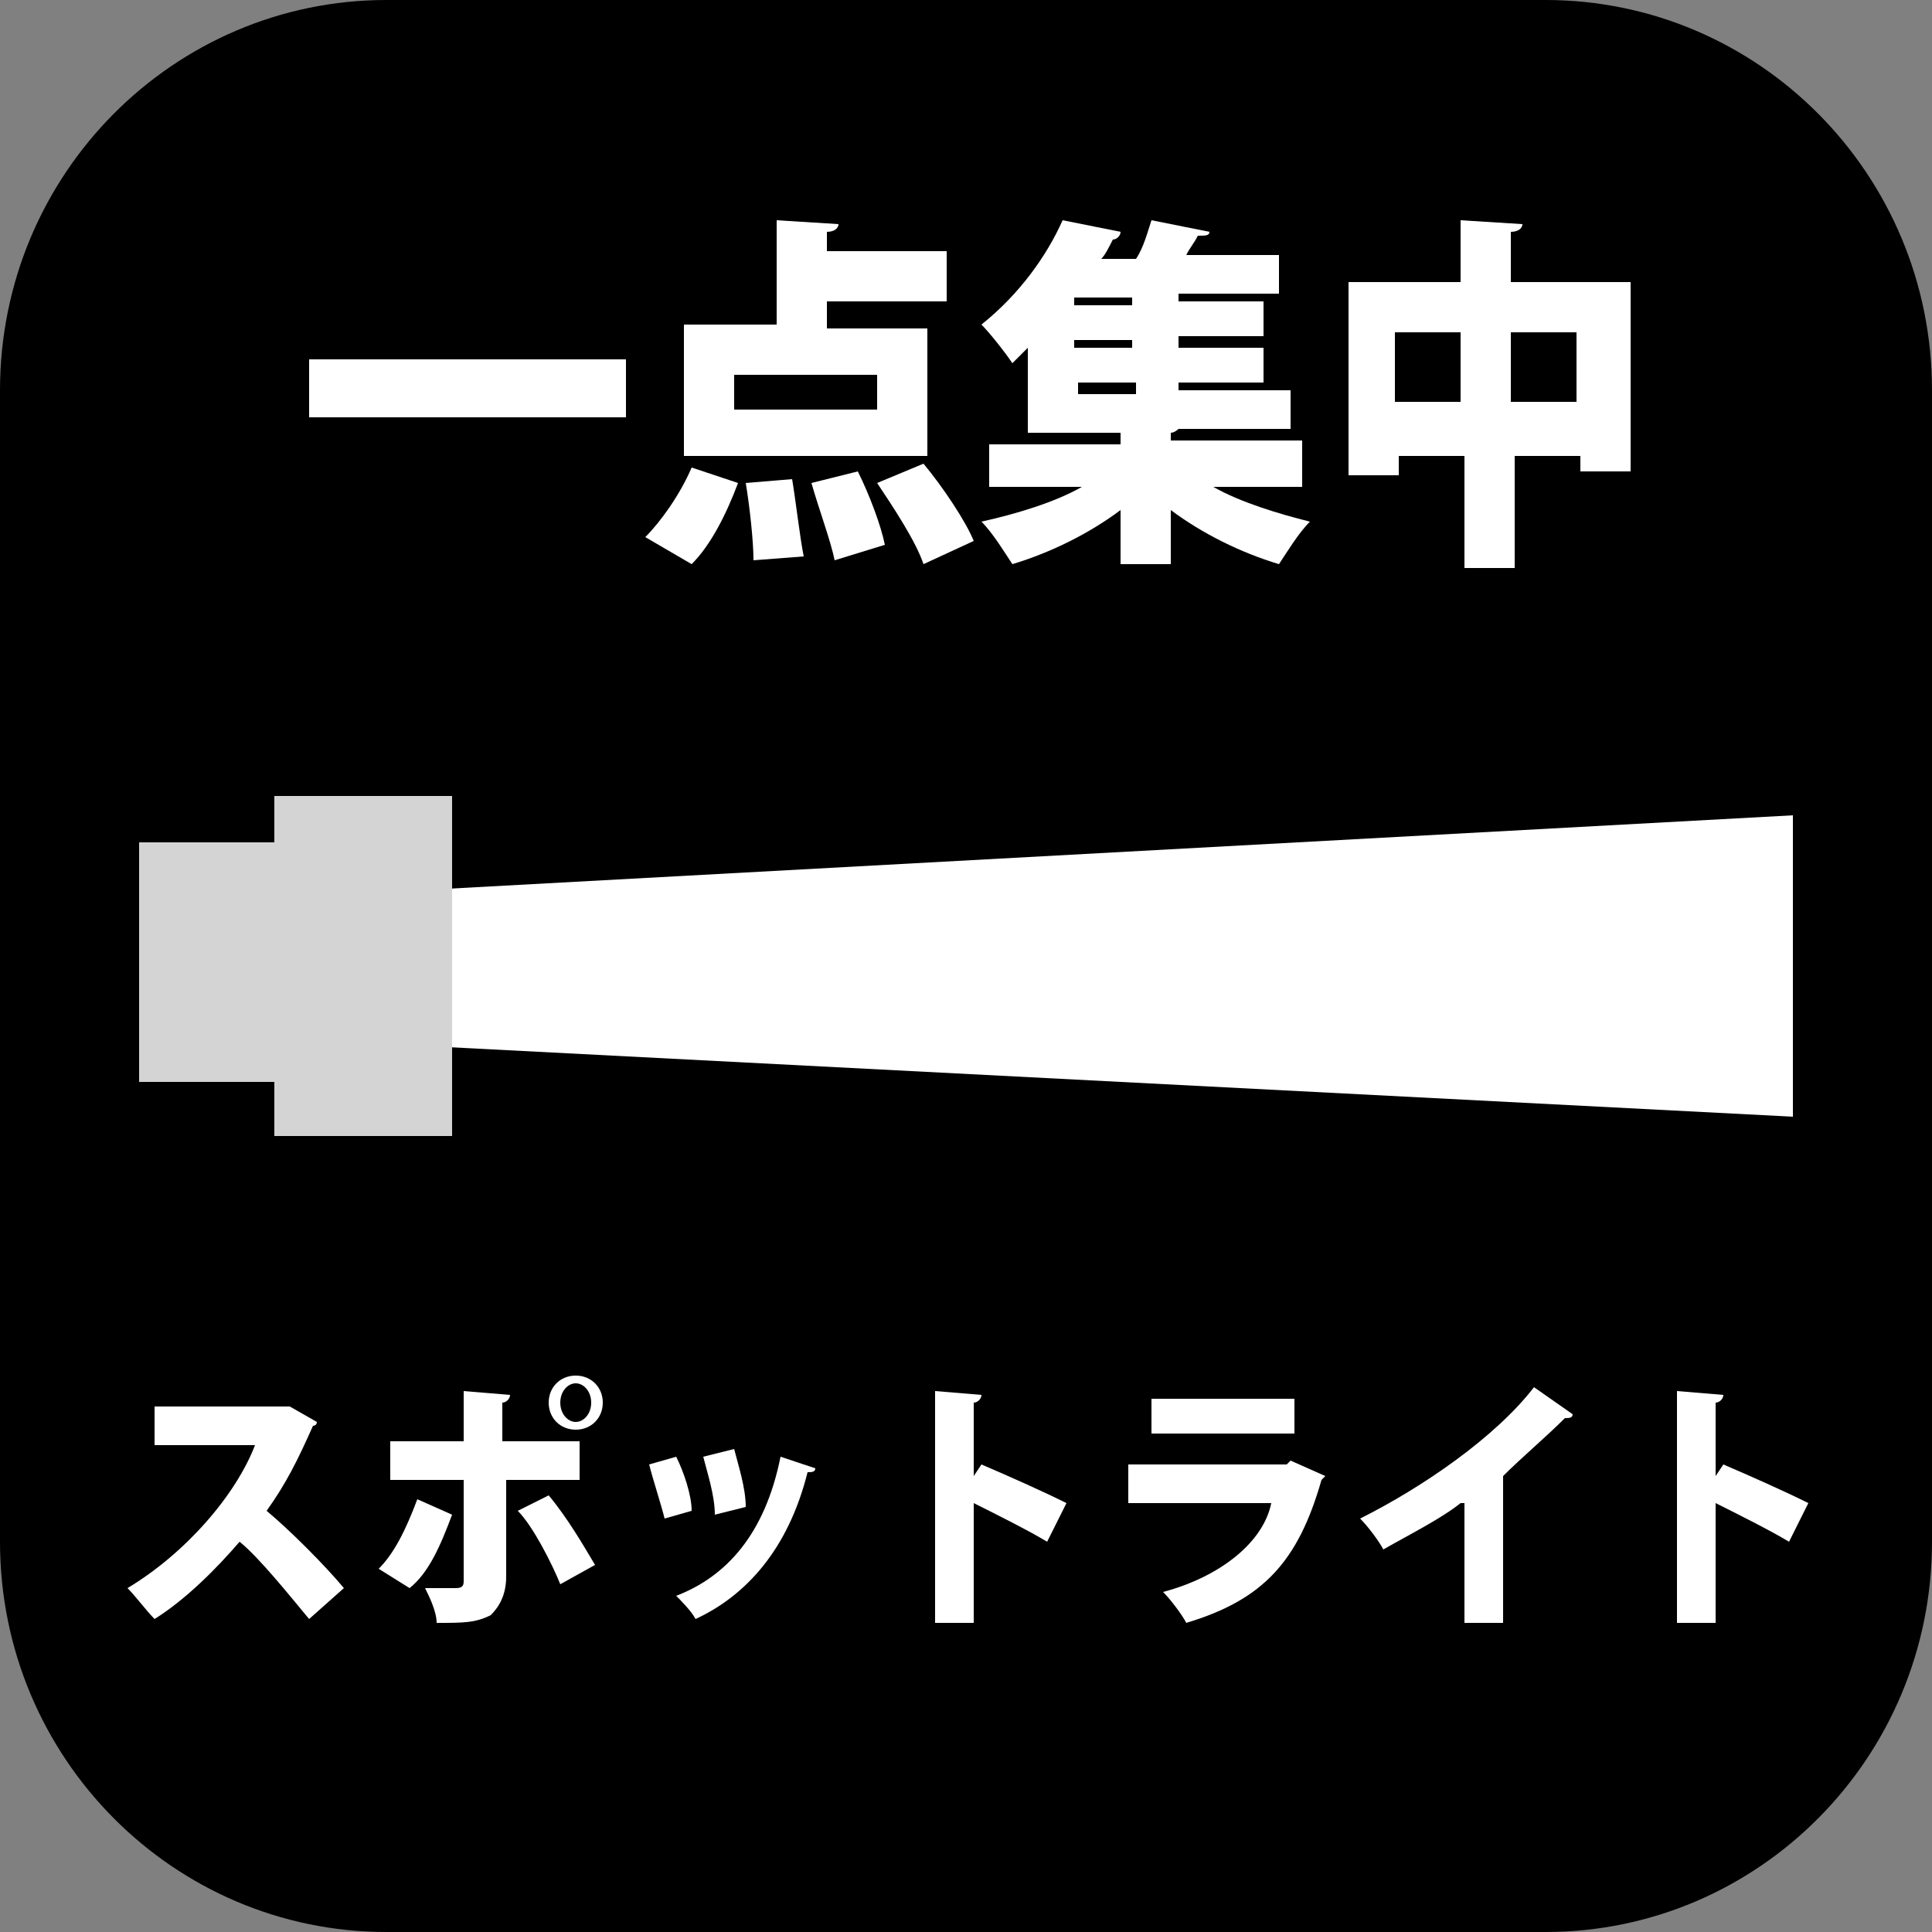 <?xml version="1.0" encoding="utf-8"?>
<!-- Generator: Adobe Illustrator 26.3.1, SVG Export Plug-In . SVG Version: 6.00 Build 0)  -->
<svg version="1.1" id="レイヤー_1" xmlns="http://www.w3.org/2000/svg" xmlns:xlink="http://www.w3.org/1999/xlink" x="0px"
	 y="0px" viewBox="0 0 50 50" style="enable-background:new 0 0 50 50;" xml:space="preserve">
<rect x="0" y="0" width="50" height="50" fill="#808080" stroke="none"/>
<style type="text/css">
	.st0{fill:#FFFFFF;}
	.st1{fill:#D4D4D4;}
</style>
<path d="M50,39.9C50,45.5,45.5,50,40,50H10C4.5,50,0,45.5,0,39.9V10.1C0,4.5,4.5,0,10,0H40c5.5,0,10,4.5,10,10.1V39.9z"/>
<g>
	<rect x="8" y="9.3" class="st0" width="8.2" height="1.5"/>
	<path class="st0" d="M23.9,14.6c-0.2-0.6-0.8-1.5-1.2-2.1l1.2-0.5c0.5,0.6,1.1,1.5,1.3,2L23.9,14.6z M21.6,14.5
		c-0.1-0.5-0.4-1.3-0.6-2l1.2-0.3c0.3,0.6,0.6,1.4,0.7,1.9L21.6,14.5z M19.5,14.5c0-0.5-0.1-1.4-0.2-2l1.2-0.1
		c0.1,0.6,0.2,1.5,0.3,2L19.5,14.5z M22.7,9.7H19v0.9h3.7V9.7z M24,8.4v3.4h-6.3V8.4h2.4V5.7l1.6,0.1c0,0.1-0.1,0.2-0.3,0.2v0.5h3.1
		v1.3h-3.1v0.7H24z M19.1,12.5c-0.3,0.8-0.7,1.6-1.2,2.1l-1.2-0.7c0.4-0.4,0.9-1.1,1.2-1.8L19.1,12.5z"/>
	<path class="st0" d="M27.9,10.2h1.5V9.9h-1.5V10.2z M29.3,8.8h-1.5V9h1.5V8.8z M29.3,7.7h-1.5v0.2h1.5V7.7z M33.7,12.6h-2.3
		c0.7,0.4,1.7,0.7,2.5,0.9c-0.3,0.3-0.6,0.8-0.8,1.1c-1-0.3-2-0.8-2.8-1.4v1.4H29v-1.4c-0.8,0.6-1.8,1.1-2.8,1.4
		c-0.2-0.3-0.5-0.8-0.8-1.1c0.9-0.2,1.9-0.5,2.6-0.9h-2.4v-1.1H29v-0.3h-2.4V9c-0.1,0.1-0.3,0.3-0.4,0.4c-0.2-0.3-0.6-0.8-0.8-1
		c1-0.8,1.7-1.8,2.1-2.7L29,6c0,0.1-0.1,0.2-0.2,0.2c-0.1,0.2-0.2,0.4-0.3,0.5h0.9c0.2-0.3,0.3-0.7,0.4-1L31.3,6
		c0,0.1-0.1,0.1-0.3,0.1c-0.1,0.2-0.2,0.3-0.3,0.5h2.4v1h-2.6v0.2h2.2v0.9h-2.2V9h2.2v0.9h-2.2v0.2h2.9v1h-2.9c0,0-0.1,0.1-0.2,0.1
		v0.2h3.4V12.6z"/>
	<path class="st0" d="M39.1,10.4h1.7V8.6h-1.7V10.4z M36.1,10.4h1.7V8.6h-1.7V10.4z M39.1,7.3h3.1v4.9h-1.3v-0.4h-1.7v2.9h-1.3v-2.9
		h-1.7v0.5h-1.3V7.3h2.9V5.7l1.6,0.1c0,0.1-0.1,0.2-0.3,0.2V7.3z"/>
</g>
<g>
	<path class="st0" d="M8.2,36.8c0,0.1-0.1,0.1-0.1,0.1c-0.4,0.9-0.7,1.5-1.2,2.2c0.6,0.5,1.5,1.4,2,2l-0.9,0.8
		c-0.5-0.6-1.3-1.6-1.8-2c-0.6,0.7-1.4,1.5-2.2,2c-0.2-0.2-0.5-0.6-0.7-0.8c1.5-0.9,2.8-2.4,3.3-3.7H4v-1h3.3l0.2,0L8.2,36.8z"/>
	<path class="st0" d="M15.3,36.3c0-0.3-0.2-0.5-0.4-0.5c-0.2,0-0.4,0.2-0.4,0.5c0,0.3,0.2,0.5,0.4,0.5
		C15.1,36.8,15.3,36.6,15.3,36.3 M14.9,35.6c0.4,0,0.7,0.3,0.7,0.7c0,0.4-0.3,0.7-0.7,0.7c-0.4,0-0.7-0.3-0.7-0.7
		C14.2,35.9,14.5,35.6,14.9,35.6 M14.2,38.7c0.5,0.6,0.9,1.3,1.2,1.8l-0.9,0.5c-0.2-0.5-0.7-1.5-1.1-1.9L14.2,38.7z M13.1,38.2v2.6
		c0,0.5-0.2,0.8-0.4,1C12.3,42,12,42,11.3,42c0-0.3-0.2-0.7-0.3-0.9c0.2,0,0.7,0,0.8,0c0.2,0,0.2-0.1,0.2-0.2v-2.6h-1.9v-1h1.9V36
		l1.2,0.1c0,0.1-0.1,0.2-0.2,0.2v1H15v1H13.1z M11.7,39.2c-0.3,0.8-0.6,1.5-1.1,1.9l-0.8-0.5c0.4-0.4,0.7-1,1-1.8L11.7,39.2z"/>
	<path class="st0" d="M19,37.5c0.1,0.4,0.3,1,0.3,1.5l-0.8,0.2c0-0.5-0.2-1.1-0.3-1.5L19,37.5z M21.1,38c0,0.1-0.1,0.1-0.2,0.1
		c-0.5,2-1.6,3.2-2.9,3.8c-0.1-0.2-0.4-0.5-0.5-0.6c1.3-0.5,2.3-1.6,2.7-3.6L21.1,38z M17.5,37.7c0.2,0.4,0.4,1,0.4,1.4l-0.7,0.2
		c-0.1-0.4-0.3-1-0.4-1.4L17.5,37.7z"/>
	<path class="st0" d="M27.1,39.9c-0.5-0.3-1.3-0.7-1.9-1V42h-1v-6l1.2,0.1c0,0.1-0.1,0.2-0.2,0.2v1.9l0.2-0.3c0.7,0.3,1.6,0.7,2.2,1
		L27.1,39.9z"/>
	<path class="st0" d="M33.5,37.1h-3.7v-0.9h3.7V37.1z M34.3,38.2c0,0-0.1,0.1-0.1,0.1c-0.6,2.1-1.5,3.1-3.5,3.7
		c-0.1-0.2-0.4-0.6-0.6-0.8c1.5-0.4,2.6-1.3,2.8-2.3h-3.7v-1h4.1l0.1-0.1L34.3,38.2z"/>
	<path class="st0" d="M37.8,38.9c-0.5,0.4-1.3,0.8-2,1.2c-0.1-0.2-0.4-0.6-0.6-0.8c1.6-0.8,3.5-2.1,4.5-3.4l1,0.7
		c0,0.1-0.1,0.1-0.2,0.1c-0.5,0.5-1.1,1-1.6,1.5l0,0.3V42h-1V38.9z"/>
	<path class="st0" d="M46.3,39.9c-0.5-0.3-1.3-0.7-1.9-1V42h-1v-6l1.2,0.1c0,0.1-0.1,0.2-0.2,0.2v1.9l0.2-0.3c0.7,0.3,1.6,0.7,2.2,1
		L46.3,39.9z"/>
</g>
<g>
	<polygon class="st0" points="46.4,28.9 46.4,21.1 11.6,23 11.6,27.1 	"/>
	<polygon class="st1" points="7.1,20.6 7.1,21.8 3.6,21.8 3.6,28 7.1,28 7.1,29.4 11.7,29.4 11.7,20.6 	"/>
</g>
</svg>
